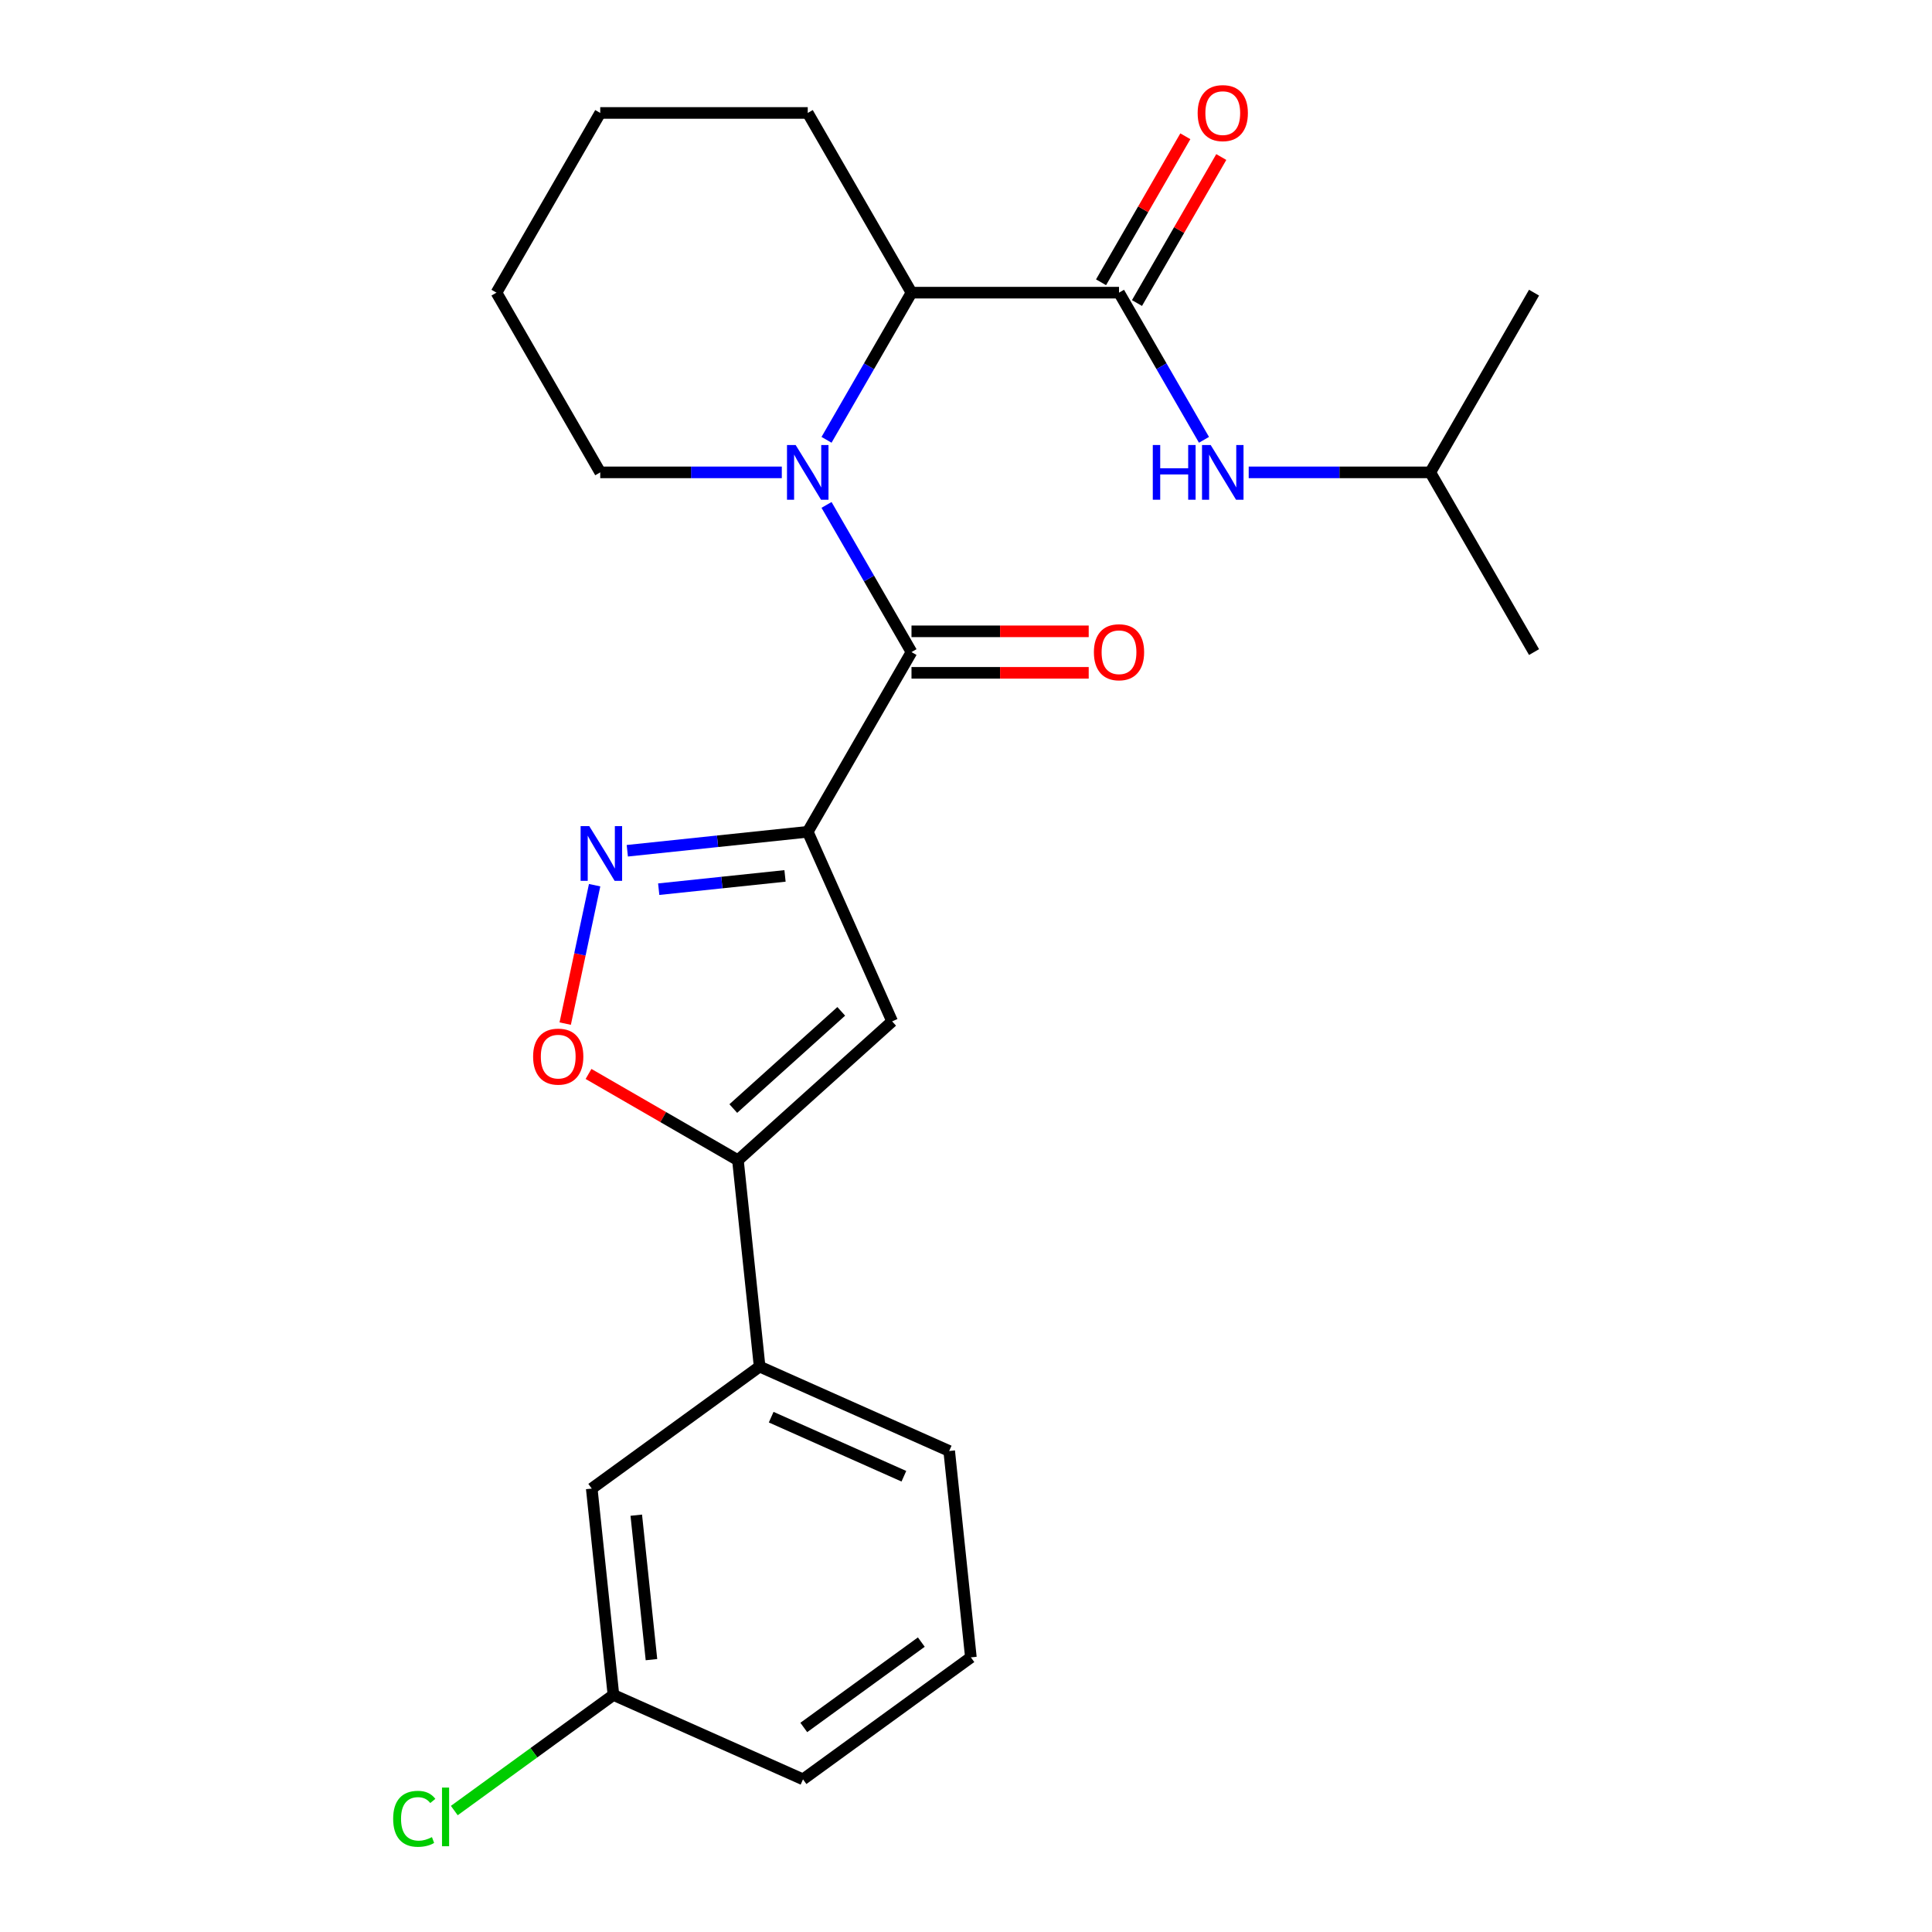 <?xml version='1.0' encoding='iso-8859-1'?>
<svg version='1.1' baseProfile='full'
              xmlns='http://www.w3.org/2000/svg'
                      xmlns:rdkit='http://www.rdkit.org/xml'
                      xmlns:xlink='http://www.w3.org/1999/xlink'
                  xml:space='preserve'
width='1000px' height='1000px' viewBox='0 0 1000 1000'>
<!-- END OF HEADER -->
<rect style='opacity:1.0;fill:#FFFFFF;stroke:none' width='1000' height='1000' x='0' y='0'> </rect>
<path class='bond-0' d='M 579.199,151.479 L 601.188,189.566' style='fill:none;fill-rule:evenodd;stroke:#000000;stroke-width:6px;stroke-linecap:butt;stroke-linejoin:miter;stroke-opacity:1' />
<path class='bond-0' d='M 601.188,189.566 L 623.177,227.652' style='fill:none;fill-rule:evenodd;stroke:#0000FF;stroke-width:6px;stroke-linecap:butt;stroke-linejoin:miter;stroke-opacity:1' />
<path class='bond-1' d='M 588.501,156.85 L 610.317,119.063' style='fill:none;fill-rule:evenodd;stroke:#000000;stroke-width:6px;stroke-linecap:butt;stroke-linejoin:miter;stroke-opacity:1' />
<path class='bond-1' d='M 610.317,119.063 L 632.133,81.277' style='fill:none;fill-rule:evenodd;stroke:#FF0000;stroke-width:6px;stroke-linecap:butt;stroke-linejoin:miter;stroke-opacity:1' />
<path class='bond-1' d='M 569.897,146.109 L 591.713,108.323' style='fill:none;fill-rule:evenodd;stroke:#000000;stroke-width:6px;stroke-linecap:butt;stroke-linejoin:miter;stroke-opacity:1' />
<path class='bond-1' d='M 591.713,108.323 L 613.529,70.536' style='fill:none;fill-rule:evenodd;stroke:#FF0000;stroke-width:6px;stroke-linecap:butt;stroke-linejoin:miter;stroke-opacity:1' />
<path class='bond-2' d='M 579.199,151.479 L 471.791,151.479' style='fill:none;fill-rule:evenodd;stroke:#000000;stroke-width:6px;stroke-linecap:butt;stroke-linejoin:miter;stroke-opacity:1' />
<path class='bond-3' d='M 646.328,244.498 L 693.319,244.498' style='fill:none;fill-rule:evenodd;stroke:#0000FF;stroke-width:6px;stroke-linecap:butt;stroke-linejoin:miter;stroke-opacity:1' />
<path class='bond-3' d='M 693.319,244.498 L 740.311,244.498' style='fill:none;fill-rule:evenodd;stroke:#000000;stroke-width:6px;stroke-linecap:butt;stroke-linejoin:miter;stroke-opacity:1' />
<path class='bond-4' d='M 740.311,244.498 L 794.015,337.516' style='fill:none;fill-rule:evenodd;stroke:#000000;stroke-width:6px;stroke-linecap:butt;stroke-linejoin:miter;stroke-opacity:1' />
<path class='bond-5' d='M 740.311,244.498 L 794.015,151.479' style='fill:none;fill-rule:evenodd;stroke:#000000;stroke-width:6px;stroke-linecap:butt;stroke-linejoin:miter;stroke-opacity:1' />
<path class='bond-6' d='M 471.791,348.256 L 517.652,348.256' style='fill:none;fill-rule:evenodd;stroke:#000000;stroke-width:6px;stroke-linecap:butt;stroke-linejoin:miter;stroke-opacity:1' />
<path class='bond-6' d='M 517.652,348.256 L 563.514,348.256' style='fill:none;fill-rule:evenodd;stroke:#FF0000;stroke-width:6px;stroke-linecap:butt;stroke-linejoin:miter;stroke-opacity:1' />
<path class='bond-6' d='M 471.791,326.775 L 517.652,326.775' style='fill:none;fill-rule:evenodd;stroke:#000000;stroke-width:6px;stroke-linecap:butt;stroke-linejoin:miter;stroke-opacity:1' />
<path class='bond-6' d='M 517.652,326.775 L 563.514,326.775' style='fill:none;fill-rule:evenodd;stroke:#FF0000;stroke-width:6px;stroke-linecap:butt;stroke-linejoin:miter;stroke-opacity:1' />
<path class='bond-7' d='M 471.791,337.516 L 449.802,299.429' style='fill:none;fill-rule:evenodd;stroke:#000000;stroke-width:6px;stroke-linecap:butt;stroke-linejoin:miter;stroke-opacity:1' />
<path class='bond-7' d='M 449.802,299.429 L 427.812,261.343' style='fill:none;fill-rule:evenodd;stroke:#0000FF;stroke-width:6px;stroke-linecap:butt;stroke-linejoin:miter;stroke-opacity:1' />
<path class='bond-8' d='M 471.791,337.516 L 418.087,430.534' style='fill:none;fill-rule:evenodd;stroke:#000000;stroke-width:6px;stroke-linecap:butt;stroke-linejoin:miter;stroke-opacity:1' />
<path class='bond-9' d='M 427.812,227.652 L 449.802,189.566' style='fill:none;fill-rule:evenodd;stroke:#0000FF;stroke-width:6px;stroke-linecap:butt;stroke-linejoin:miter;stroke-opacity:1' />
<path class='bond-9' d='M 449.802,189.566 L 471.791,151.479' style='fill:none;fill-rule:evenodd;stroke:#000000;stroke-width:6px;stroke-linecap:butt;stroke-linejoin:miter;stroke-opacity:1' />
<path class='bond-10' d='M 404.662,244.498 L 357.67,244.498' style='fill:none;fill-rule:evenodd;stroke:#0000FF;stroke-width:6px;stroke-linecap:butt;stroke-linejoin:miter;stroke-opacity:1' />
<path class='bond-10' d='M 357.67,244.498 L 310.679,244.498' style='fill:none;fill-rule:evenodd;stroke:#000000;stroke-width:6px;stroke-linecap:butt;stroke-linejoin:miter;stroke-opacity:1' />
<path class='bond-11' d='M 471.791,151.479 L 418.087,58.462' style='fill:none;fill-rule:evenodd;stroke:#000000;stroke-width:6px;stroke-linecap:butt;stroke-linejoin:miter;stroke-opacity:1' />
<path class='bond-12' d='M 304.621,555.877 L 343.287,578.202' style='fill:none;fill-rule:evenodd;stroke:#FF0000;stroke-width:6px;stroke-linecap:butt;stroke-linejoin:miter;stroke-opacity:1' />
<path class='bond-12' d='M 343.287,578.202 L 381.954,600.526' style='fill:none;fill-rule:evenodd;stroke:#000000;stroke-width:6px;stroke-linecap:butt;stroke-linejoin:miter;stroke-opacity:1' />
<path class='bond-13' d='M 292.55,529.816 L 300.165,493.994' style='fill:none;fill-rule:evenodd;stroke:#FF0000;stroke-width:6px;stroke-linecap:butt;stroke-linejoin:miter;stroke-opacity:1' />
<path class='bond-13' d='M 300.165,493.994 L 307.779,458.171' style='fill:none;fill-rule:evenodd;stroke:#0000FF;stroke-width:6px;stroke-linecap:butt;stroke-linejoin:miter;stroke-opacity:1' />
<path class='bond-14' d='M 381.954,600.526 L 461.774,528.656' style='fill:none;fill-rule:evenodd;stroke:#000000;stroke-width:6px;stroke-linecap:butt;stroke-linejoin:miter;stroke-opacity:1' />
<path class='bond-14' d='M 379.553,573.781 L 435.427,523.472' style='fill:none;fill-rule:evenodd;stroke:#000000;stroke-width:6px;stroke-linecap:butt;stroke-linejoin:miter;stroke-opacity:1' />
<path class='bond-15' d='M 381.954,600.526 L 393.181,707.345' style='fill:none;fill-rule:evenodd;stroke:#000000;stroke-width:6px;stroke-linecap:butt;stroke-linejoin:miter;stroke-opacity:1' />
<path class='bond-16' d='M 461.774,528.656 L 418.087,430.534' style='fill:none;fill-rule:evenodd;stroke:#000000;stroke-width:6px;stroke-linecap:butt;stroke-linejoin:miter;stroke-opacity:1' />
<path class='bond-17' d='M 418.087,430.534 L 371.39,435.442' style='fill:none;fill-rule:evenodd;stroke:#000000;stroke-width:6px;stroke-linecap:butt;stroke-linejoin:miter;stroke-opacity:1' />
<path class='bond-17' d='M 371.39,435.442 L 324.692,440.35' style='fill:none;fill-rule:evenodd;stroke:#0000FF;stroke-width:6px;stroke-linecap:butt;stroke-linejoin:miter;stroke-opacity:1' />
<path class='bond-17' d='M 406.323,453.37 L 373.635,456.806' style='fill:none;fill-rule:evenodd;stroke:#000000;stroke-width:6px;stroke-linecap:butt;stroke-linejoin:miter;stroke-opacity:1' />
<path class='bond-17' d='M 373.635,456.806 L 340.947,460.241' style='fill:none;fill-rule:evenodd;stroke:#0000FF;stroke-width:6px;stroke-linecap:butt;stroke-linejoin:miter;stroke-opacity:1' />
<path class='bond-18' d='M 502.53,857.852 L 415.635,920.984' style='fill:none;fill-rule:evenodd;stroke:#000000;stroke-width:6px;stroke-linecap:butt;stroke-linejoin:miter;stroke-opacity:1' />
<path class='bond-18' d='M 476.87,849.942 L 416.043,894.135' style='fill:none;fill-rule:evenodd;stroke:#000000;stroke-width:6px;stroke-linecap:butt;stroke-linejoin:miter;stroke-opacity:1' />
<path class='bond-19' d='M 502.53,857.852 L 491.303,751.032' style='fill:none;fill-rule:evenodd;stroke:#000000;stroke-width:6px;stroke-linecap:butt;stroke-linejoin:miter;stroke-opacity:1' />
<path class='bond-20' d='M 491.303,751.032 L 393.181,707.345' style='fill:none;fill-rule:evenodd;stroke:#000000;stroke-width:6px;stroke-linecap:butt;stroke-linejoin:miter;stroke-opacity:1' />
<path class='bond-20' d='M 467.847,764.103 L 399.162,733.523' style='fill:none;fill-rule:evenodd;stroke:#000000;stroke-width:6px;stroke-linecap:butt;stroke-linejoin:miter;stroke-opacity:1' />
<path class='bond-21' d='M 393.181,707.345 L 306.286,770.478' style='fill:none;fill-rule:evenodd;stroke:#000000;stroke-width:6px;stroke-linecap:butt;stroke-linejoin:miter;stroke-opacity:1' />
<path class='bond-22' d='M 306.286,770.478 L 317.513,877.298' style='fill:none;fill-rule:evenodd;stroke:#000000;stroke-width:6px;stroke-linecap:butt;stroke-linejoin:miter;stroke-opacity:1' />
<path class='bond-22' d='M 329.334,784.256 L 337.193,859.029' style='fill:none;fill-rule:evenodd;stroke:#000000;stroke-width:6px;stroke-linecap:butt;stroke-linejoin:miter;stroke-opacity:1' />
<path class='bond-23' d='M 415.635,920.984 L 317.513,877.298' style='fill:none;fill-rule:evenodd;stroke:#000000;stroke-width:6px;stroke-linecap:butt;stroke-linejoin:miter;stroke-opacity:1' />
<path class='bond-24' d='M 317.513,877.298 L 276.329,907.22' style='fill:none;fill-rule:evenodd;stroke:#000000;stroke-width:6px;stroke-linecap:butt;stroke-linejoin:miter;stroke-opacity:1' />
<path class='bond-24' d='M 276.329,907.22 L 235.144,937.143' style='fill:none;fill-rule:evenodd;stroke:#00CC00;stroke-width:6px;stroke-linecap:butt;stroke-linejoin:miter;stroke-opacity:1' />
<path class='bond-25' d='M 310.679,244.498 L 256.975,151.479' style='fill:none;fill-rule:evenodd;stroke:#000000;stroke-width:6px;stroke-linecap:butt;stroke-linejoin:miter;stroke-opacity:1' />
<path class='bond-26' d='M 418.087,58.462 L 310.679,58.462' style='fill:none;fill-rule:evenodd;stroke:#000000;stroke-width:6px;stroke-linecap:butt;stroke-linejoin:miter;stroke-opacity:1' />
<path class='bond-27' d='M 256.975,151.479 L 310.679,58.462' style='fill:none;fill-rule:evenodd;stroke:#000000;stroke-width:6px;stroke-linecap:butt;stroke-linejoin:miter;stroke-opacity:1' />
<path  class='atom-1' d='M 596.683 230.338
L 600.523 230.338
L 600.523 242.378
L 615.003 242.378
L 615.003 230.338
L 618.843 230.338
L 618.843 258.658
L 615.003 258.658
L 615.003 245.578
L 600.523 245.578
L 600.523 258.658
L 596.683 258.658
L 596.683 230.338
' fill='#0000FF'/>
<path  class='atom-1' d='M 626.643 230.338
L 635.923 245.338
Q 636.843 246.818, 638.323 249.498
Q 639.803 252.178, 639.883 252.338
L 639.883 230.338
L 643.643 230.338
L 643.643 258.658
L 639.763 258.658
L 629.803 242.258
Q 628.643 240.338, 627.403 238.138
Q 626.203 235.938, 625.843 235.258
L 625.843 258.658
L 622.163 258.658
L 622.163 230.338
L 626.643 230.338
' fill='#0000FF'/>
<path  class='atom-2' d='M 619.903 58.541
Q 619.903 51.742, 623.263 47.941
Q 626.623 44.142, 632.903 44.142
Q 639.183 44.142, 642.543 47.941
Q 645.903 51.742, 645.903 58.541
Q 645.903 65.421, 642.503 69.341
Q 639.103 73.222, 632.903 73.222
Q 626.663 73.222, 623.263 69.341
Q 619.903 65.462, 619.903 58.541
M 632.903 70.022
Q 637.223 70.022, 639.543 67.141
Q 641.903 64.222, 641.903 58.541
Q 641.903 52.981, 639.543 50.181
Q 637.223 47.342, 632.903 47.342
Q 628.583 47.342, 626.223 50.142
Q 623.903 52.941, 623.903 58.541
Q 623.903 64.261, 626.223 67.141
Q 628.583 70.022, 632.903 70.022
' fill='#FF0000'/>
<path  class='atom-6' d='M 566.199 337.596
Q 566.199 330.796, 569.559 326.996
Q 572.919 323.196, 579.199 323.196
Q 585.479 323.196, 588.839 326.996
Q 592.199 330.796, 592.199 337.596
Q 592.199 344.476, 588.799 348.396
Q 585.399 352.276, 579.199 352.276
Q 572.959 352.276, 569.559 348.396
Q 566.199 344.516, 566.199 337.596
M 579.199 349.076
Q 583.519 349.076, 585.839 346.196
Q 588.199 343.276, 588.199 337.596
Q 588.199 332.036, 585.839 329.236
Q 583.519 326.396, 579.199 326.396
Q 574.879 326.396, 572.519 329.196
Q 570.199 331.996, 570.199 337.596
Q 570.199 343.316, 572.519 346.196
Q 574.879 349.076, 579.199 349.076
' fill='#FF0000'/>
<path  class='atom-7' d='M 411.827 230.338
L 421.107 245.338
Q 422.027 246.818, 423.507 249.498
Q 424.987 252.178, 425.067 252.338
L 425.067 230.338
L 428.827 230.338
L 428.827 258.658
L 424.947 258.658
L 414.987 242.258
Q 413.827 240.338, 412.587 238.138
Q 411.387 235.938, 411.027 235.258
L 411.027 258.658
L 407.347 258.658
L 407.347 230.338
L 411.827 230.338
' fill='#0000FF'/>
<path  class='atom-9' d='M 275.936 546.902
Q 275.936 540.102, 279.296 536.302
Q 282.656 532.502, 288.936 532.502
Q 295.216 532.502, 298.576 536.302
Q 301.936 540.102, 301.936 546.902
Q 301.936 553.782, 298.536 557.702
Q 295.136 561.582, 288.936 561.582
Q 282.696 561.582, 279.296 557.702
Q 275.936 553.822, 275.936 546.902
M 288.936 558.382
Q 293.256 558.382, 295.576 555.502
Q 297.936 552.582, 297.936 546.902
Q 297.936 541.342, 295.576 538.542
Q 293.256 535.702, 288.936 535.702
Q 284.616 535.702, 282.256 538.502
Q 279.936 541.302, 279.936 546.902
Q 279.936 552.622, 282.256 555.502
Q 284.616 558.382, 288.936 558.382
' fill='#FF0000'/>
<path  class='atom-13' d='M 305.007 427.601
L 314.287 442.601
Q 315.207 444.081, 316.687 446.761
Q 318.167 449.441, 318.247 449.601
L 318.247 427.601
L 322.007 427.601
L 322.007 455.921
L 318.127 455.921
L 308.167 439.521
Q 307.007 437.601, 305.767 435.401
Q 304.567 433.201, 304.207 432.521
L 304.207 455.921
L 300.527 455.921
L 300.527 427.601
L 305.007 427.601
' fill='#0000FF'/>
<path  class='atom-20' d='M 203.499 941.41
Q 203.499 934.37, 206.779 930.69
Q 210.099 926.97, 216.379 926.97
Q 222.219 926.97, 225.339 931.09
L 222.699 933.25
Q 220.419 930.25, 216.379 930.25
Q 212.099 930.25, 209.819 933.13
Q 207.579 935.97, 207.579 941.41
Q 207.579 947.01, 209.899 949.89
Q 212.259 952.77, 216.819 952.77
Q 219.939 952.77, 223.579 950.89
L 224.699 953.89
Q 223.219 954.85, 220.979 955.41
Q 218.739 955.97, 216.259 955.97
Q 210.099 955.97, 206.779 952.21
Q 203.499 948.45, 203.499 941.41
' fill='#00CC00'/>
<path  class='atom-20' d='M 228.779 925.25
L 232.459 925.25
L 232.459 955.61
L 228.779 955.61
L 228.779 925.25
' fill='#00CC00'/>
</svg>
